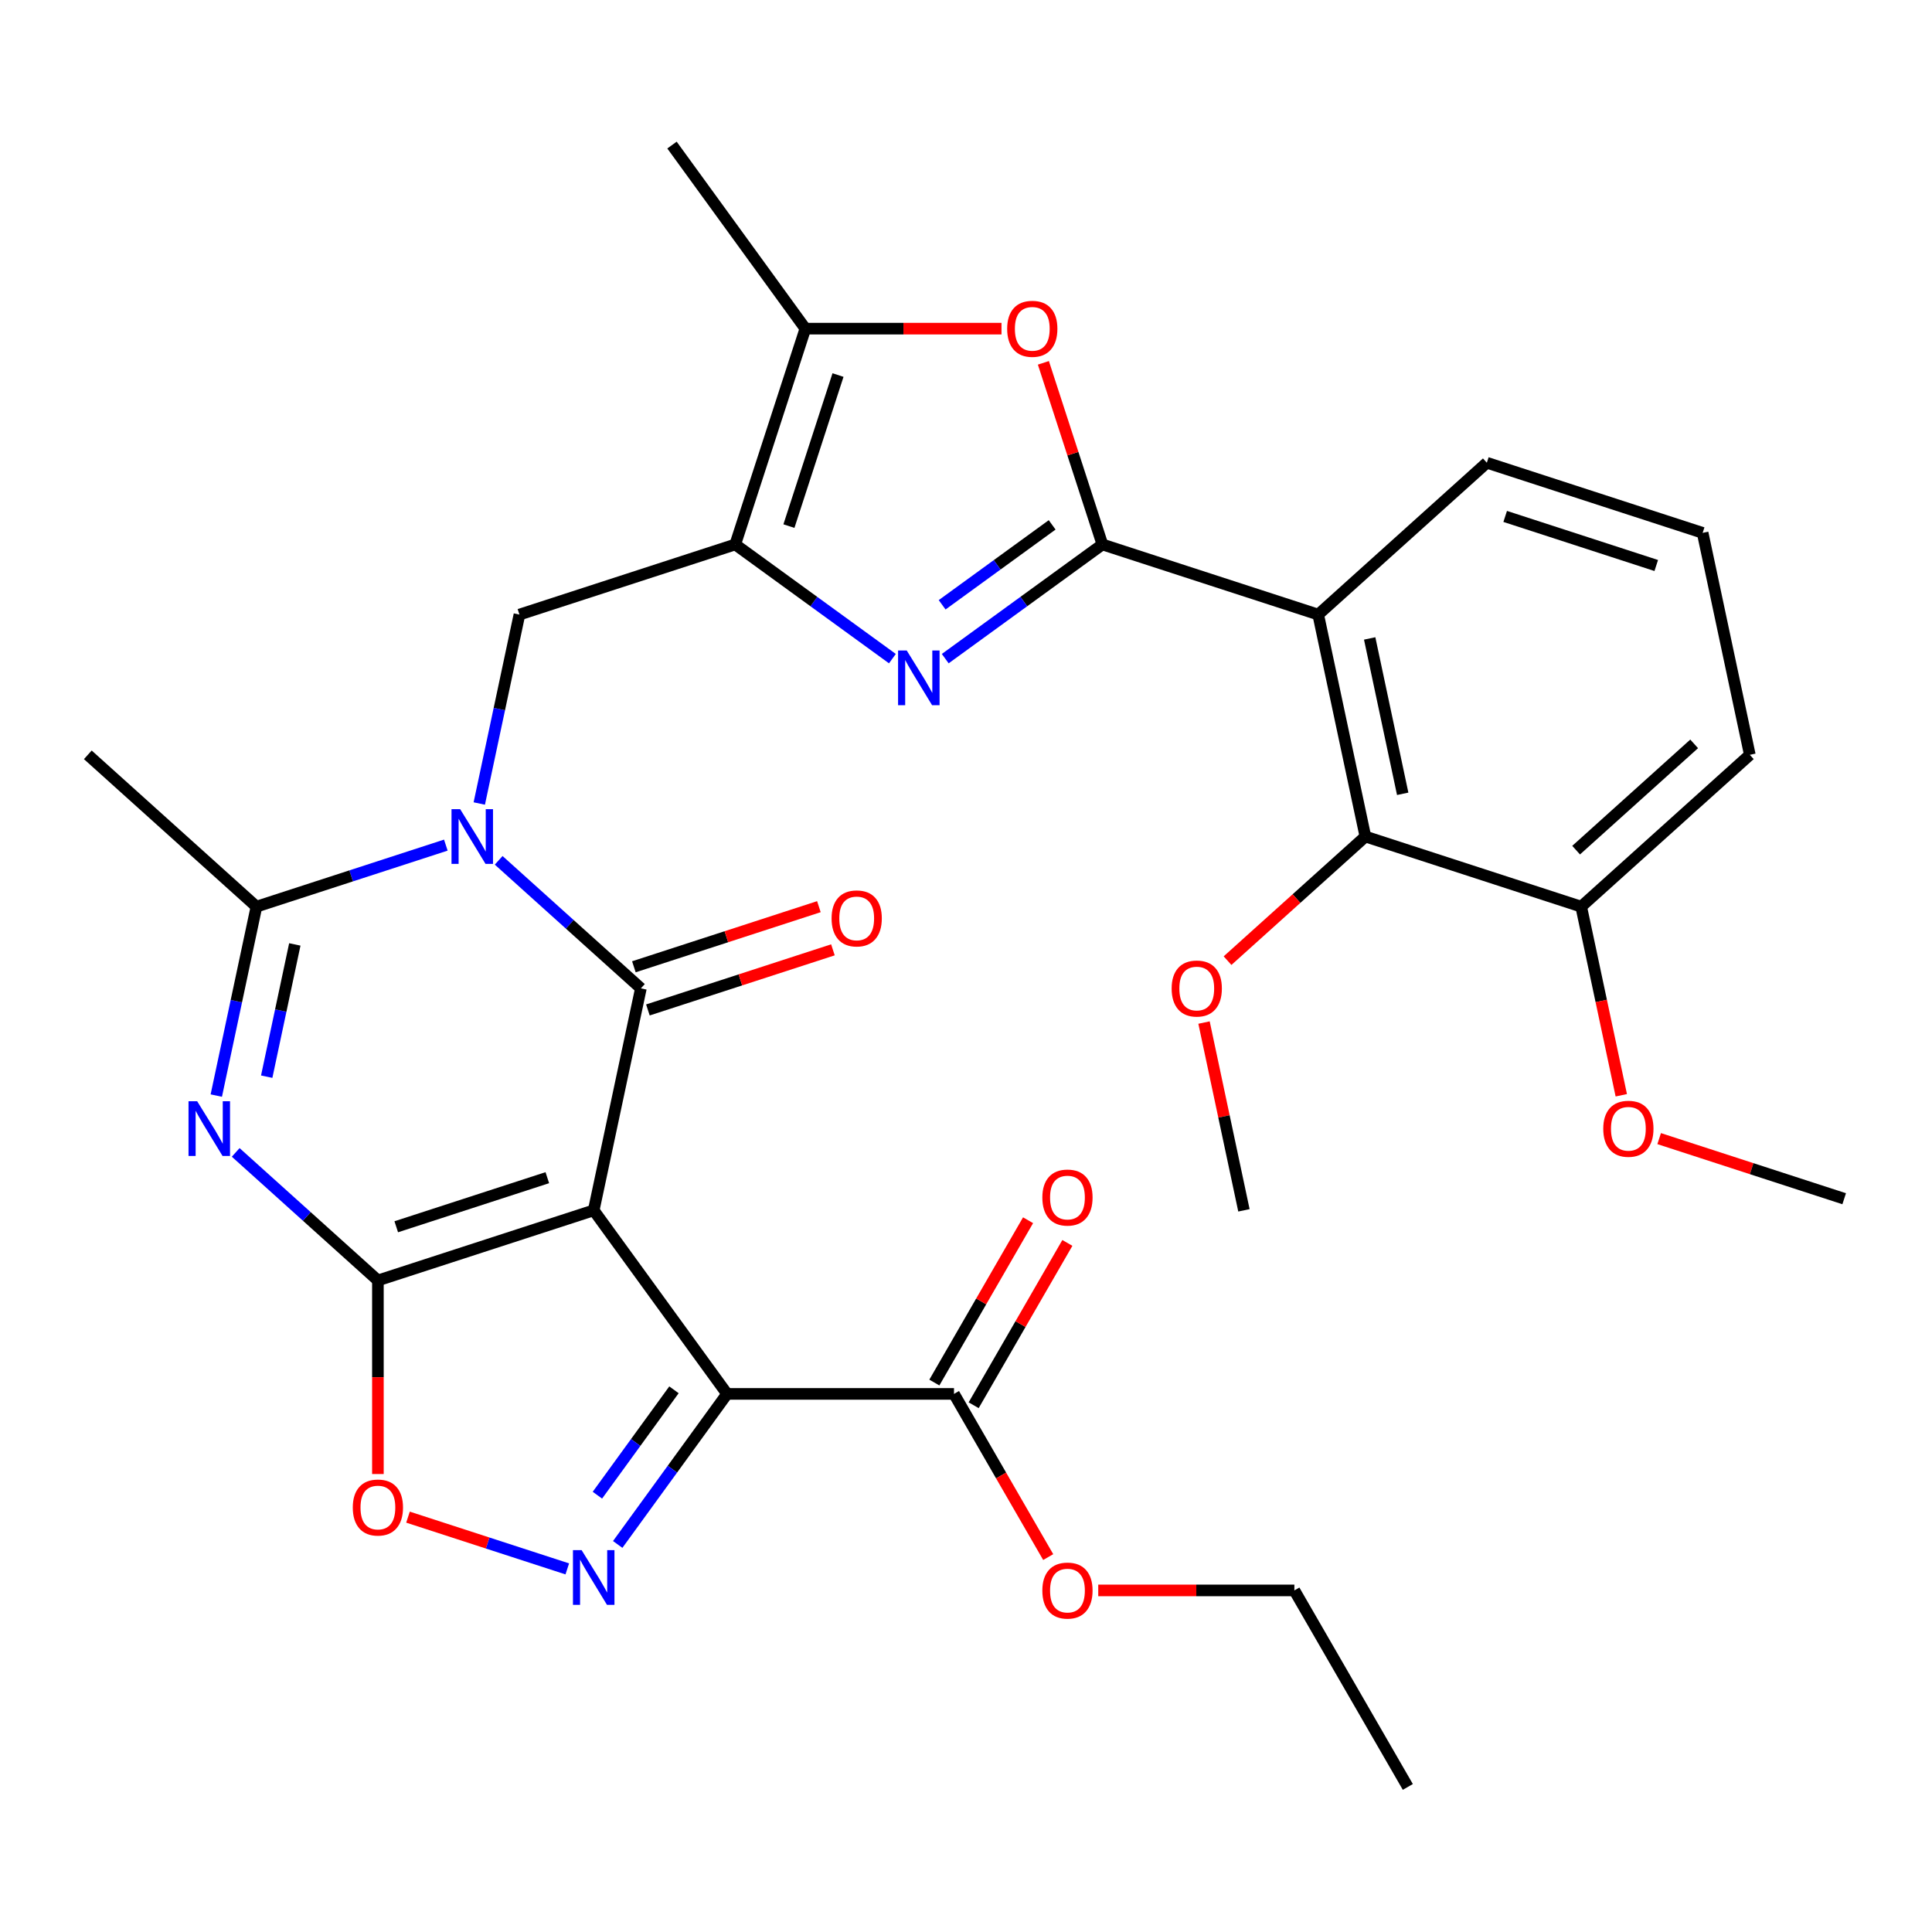 <?xml version='1.0' encoding='iso-8859-1'?>
<svg version='1.1' baseProfile='full'
              xmlns='http://www.w3.org/2000/svg'
                      xmlns:rdkit='http://www.rdkit.org/xml'
                      xmlns:xlink='http://www.w3.org/1999/xlink'
                  xml:space='preserve'
width='1000px' height='1000px' viewBox='0 0 1000 1000'>
<!-- END OF HEADER -->
<rect style='opacity:1.0;fill:#FFFFFF;stroke:none' width='1000' height='1000' x='0' y='0'> </rect>
<path class='bond-1' d='M 307.303,626.462 L 195.601,662.756' style='fill:none;fill-rule:evenodd;stroke:#000000;stroke-width:6px;stroke-linecap:butt;stroke-linejoin:miter;stroke-opacity:1' />
<path class='bond-1' d='M 283.289,609.566 L 205.097,634.972' style='fill:none;fill-rule:evenodd;stroke:#000000;stroke-width:6px;stroke-linecap:butt;stroke-linejoin:miter;stroke-opacity:1' />
<path class='bond-2' d='M 307.303,626.462 L 331.722,511.578' style='fill:none;fill-rule:evenodd;stroke:#000000;stroke-width:6px;stroke-linecap:butt;stroke-linejoin:miter;stroke-opacity:1' />
<path class='bond-3' d='M 307.303,626.462 L 376.339,721.481' style='fill:none;fill-rule:evenodd;stroke:#000000;stroke-width:6px;stroke-linecap:butt;stroke-linejoin:miter;stroke-opacity:1' />
<path class='bond-0' d='M 258.116,445.302 L 294.919,478.44' style='fill:none;fill-rule:evenodd;stroke:#0000FF;stroke-width:6px;stroke-linecap:butt;stroke-linejoin:miter;stroke-opacity:1' />
<path class='bond-0' d='M 294.919,478.44 L 331.722,511.578' style='fill:none;fill-rule:evenodd;stroke:#000000;stroke-width:6px;stroke-linecap:butt;stroke-linejoin:miter;stroke-opacity:1' />
<path class='bond-8' d='M 230.763,437.432 L 181.75,453.357' style='fill:none;fill-rule:evenodd;stroke:#0000FF;stroke-width:6px;stroke-linecap:butt;stroke-linejoin:miter;stroke-opacity:1' />
<path class='bond-8' d='M 181.75,453.357 L 132.737,469.282' style='fill:none;fill-rule:evenodd;stroke:#000000;stroke-width:6px;stroke-linecap:butt;stroke-linejoin:miter;stroke-opacity:1' />
<path class='bond-13' d='M 248.073,415.892 L 258.466,366.998' style='fill:none;fill-rule:evenodd;stroke:#0000FF;stroke-width:6px;stroke-linecap:butt;stroke-linejoin:miter;stroke-opacity:1' />
<path class='bond-13' d='M 258.466,366.998 L 268.859,318.104' style='fill:none;fill-rule:evenodd;stroke:#000000;stroke-width:6px;stroke-linecap:butt;stroke-linejoin:miter;stroke-opacity:1' />
<path class='bond-4' d='M 195.601,662.756 L 158.798,629.618' style='fill:none;fill-rule:evenodd;stroke:#000000;stroke-width:6px;stroke-linecap:butt;stroke-linejoin:miter;stroke-opacity:1' />
<path class='bond-4' d='M 158.798,629.618 L 121.994,596.481' style='fill:none;fill-rule:evenodd;stroke:#0000FF;stroke-width:6px;stroke-linecap:butt;stroke-linejoin:miter;stroke-opacity:1' />
<path class='bond-12' d='M 195.601,662.756 L 195.601,712.853' style='fill:none;fill-rule:evenodd;stroke:#000000;stroke-width:6px;stroke-linecap:butt;stroke-linejoin:miter;stroke-opacity:1' />
<path class='bond-12' d='M 195.601,712.853 L 195.601,762.951' style='fill:none;fill-rule:evenodd;stroke:#FF0000;stroke-width:6px;stroke-linecap:butt;stroke-linejoin:miter;stroke-opacity:1' />
<path class='bond-17' d='M 335.352,522.748 L 383.235,507.19' style='fill:none;fill-rule:evenodd;stroke:#000000;stroke-width:6px;stroke-linecap:butt;stroke-linejoin:miter;stroke-opacity:1' />
<path class='bond-17' d='M 383.235,507.19 L 431.118,491.632' style='fill:none;fill-rule:evenodd;stroke:#FF0000;stroke-width:6px;stroke-linecap:butt;stroke-linejoin:miter;stroke-opacity:1' />
<path class='bond-17' d='M 328.093,500.408 L 375.976,484.85' style='fill:none;fill-rule:evenodd;stroke:#000000;stroke-width:6px;stroke-linecap:butt;stroke-linejoin:miter;stroke-opacity:1' />
<path class='bond-17' d='M 375.976,484.85 L 423.859,469.291' style='fill:none;fill-rule:evenodd;stroke:#FF0000;stroke-width:6px;stroke-linecap:butt;stroke-linejoin:miter;stroke-opacity:1' />
<path class='bond-9' d='M 376.339,721.481 L 348.031,760.443' style='fill:none;fill-rule:evenodd;stroke:#000000;stroke-width:6px;stroke-linecap:butt;stroke-linejoin:miter;stroke-opacity:1' />
<path class='bond-9' d='M 348.031,760.443 L 319.724,799.405' style='fill:none;fill-rule:evenodd;stroke:#0000FF;stroke-width:6px;stroke-linecap:butt;stroke-linejoin:miter;stroke-opacity:1' />
<path class='bond-9' d='M 348.843,719.363 L 329.028,746.636' style='fill:none;fill-rule:evenodd;stroke:#000000;stroke-width:6px;stroke-linecap:butt;stroke-linejoin:miter;stroke-opacity:1' />
<path class='bond-9' d='M 329.028,746.636 L 309.212,773.909' style='fill:none;fill-rule:evenodd;stroke:#0000FF;stroke-width:6px;stroke-linecap:butt;stroke-linejoin:miter;stroke-opacity:1' />
<path class='bond-15' d='M 376.339,721.481 L 493.789,721.481' style='fill:none;fill-rule:evenodd;stroke:#000000;stroke-width:6px;stroke-linecap:butt;stroke-linejoin:miter;stroke-opacity:1' />
<path class='bond-33' d='M 111.952,567.07 L 122.345,518.176' style='fill:none;fill-rule:evenodd;stroke:#0000FF;stroke-width:6px;stroke-linecap:butt;stroke-linejoin:miter;stroke-opacity:1' />
<path class='bond-33' d='M 122.345,518.176 L 132.737,469.282' style='fill:none;fill-rule:evenodd;stroke:#000000;stroke-width:6px;stroke-linecap:butt;stroke-linejoin:miter;stroke-opacity:1' />
<path class='bond-33' d='M 138.047,557.286 L 145.321,523.06' style='fill:none;fill-rule:evenodd;stroke:#0000FF;stroke-width:6px;stroke-linecap:butt;stroke-linejoin:miter;stroke-opacity:1' />
<path class='bond-33' d='M 145.321,523.06 L 152.596,488.834' style='fill:none;fill-rule:evenodd;stroke:#000000;stroke-width:6px;stroke-linecap:butt;stroke-linejoin:miter;stroke-opacity:1' />
<path class='bond-5' d='M 570.6,281.81 L 529.929,311.359' style='fill:none;fill-rule:evenodd;stroke:#000000;stroke-width:6px;stroke-linecap:butt;stroke-linejoin:miter;stroke-opacity:1' />
<path class='bond-5' d='M 529.929,311.359 L 489.257,340.909' style='fill:none;fill-rule:evenodd;stroke:#0000FF;stroke-width:6px;stroke-linecap:butt;stroke-linejoin:miter;stroke-opacity:1' />
<path class='bond-5' d='M 544.592,271.671 L 516.121,292.356' style='fill:none;fill-rule:evenodd;stroke:#000000;stroke-width:6px;stroke-linecap:butt;stroke-linejoin:miter;stroke-opacity:1' />
<path class='bond-5' d='M 516.121,292.356 L 487.651,313.04' style='fill:none;fill-rule:evenodd;stroke:#0000FF;stroke-width:6px;stroke-linecap:butt;stroke-linejoin:miter;stroke-opacity:1' />
<path class='bond-10' d='M 570.6,281.81 L 682.302,318.104' style='fill:none;fill-rule:evenodd;stroke:#000000;stroke-width:6px;stroke-linecap:butt;stroke-linejoin:miter;stroke-opacity:1' />
<path class='bond-34' d='M 570.6,281.81 L 555.328,234.807' style='fill:none;fill-rule:evenodd;stroke:#000000;stroke-width:6px;stroke-linecap:butt;stroke-linejoin:miter;stroke-opacity:1' />
<path class='bond-34' d='M 555.328,234.807 L 540.056,187.804' style='fill:none;fill-rule:evenodd;stroke:#FF0000;stroke-width:6px;stroke-linecap:butt;stroke-linejoin:miter;stroke-opacity:1' />
<path class='bond-6' d='M 461.904,340.909 L 421.233,311.359' style='fill:none;fill-rule:evenodd;stroke:#0000FF;stroke-width:6px;stroke-linecap:butt;stroke-linejoin:miter;stroke-opacity:1' />
<path class='bond-6' d='M 421.233,311.359 L 380.561,281.81' style='fill:none;fill-rule:evenodd;stroke:#000000;stroke-width:6px;stroke-linecap:butt;stroke-linejoin:miter;stroke-opacity:1' />
<path class='bond-7' d='M 380.561,281.81 L 268.859,318.104' style='fill:none;fill-rule:evenodd;stroke:#000000;stroke-width:6px;stroke-linecap:butt;stroke-linejoin:miter;stroke-opacity:1' />
<path class='bond-14' d='M 380.561,281.81 L 416.855,170.108' style='fill:none;fill-rule:evenodd;stroke:#000000;stroke-width:6px;stroke-linecap:butt;stroke-linejoin:miter;stroke-opacity:1' />
<path class='bond-14' d='M 408.346,272.313 L 433.752,194.122' style='fill:none;fill-rule:evenodd;stroke:#000000;stroke-width:6px;stroke-linecap:butt;stroke-linejoin:miter;stroke-opacity:1' />
<path class='bond-23' d='M 132.737,469.282 L 45.455,390.693' style='fill:none;fill-rule:evenodd;stroke:#000000;stroke-width:6px;stroke-linecap:butt;stroke-linejoin:miter;stroke-opacity:1' />
<path class='bond-32' d='M 293.627,812.057 L 252.402,798.663' style='fill:none;fill-rule:evenodd;stroke:#0000FF;stroke-width:6px;stroke-linecap:butt;stroke-linejoin:miter;stroke-opacity:1' />
<path class='bond-32' d='M 252.402,798.663 L 211.178,785.268' style='fill:none;fill-rule:evenodd;stroke:#FF0000;stroke-width:6px;stroke-linecap:butt;stroke-linejoin:miter;stroke-opacity:1' />
<path class='bond-16' d='M 682.302,318.104 L 706.722,432.988' style='fill:none;fill-rule:evenodd;stroke:#000000;stroke-width:6px;stroke-linecap:butt;stroke-linejoin:miter;stroke-opacity:1' />
<path class='bond-16' d='M 708.942,330.453 L 726.036,410.872' style='fill:none;fill-rule:evenodd;stroke:#000000;stroke-width:6px;stroke-linecap:butt;stroke-linejoin:miter;stroke-opacity:1' />
<path class='bond-21' d='M 682.302,318.104 L 769.585,239.514' style='fill:none;fill-rule:evenodd;stroke:#000000;stroke-width:6px;stroke-linecap:butt;stroke-linejoin:miter;stroke-opacity:1' />
<path class='bond-11' d='M 518.37,170.108 L 467.613,170.108' style='fill:none;fill-rule:evenodd;stroke:#FF0000;stroke-width:6px;stroke-linecap:butt;stroke-linejoin:miter;stroke-opacity:1' />
<path class='bond-11' d='M 467.613,170.108 L 416.855,170.108' style='fill:none;fill-rule:evenodd;stroke:#000000;stroke-width:6px;stroke-linecap:butt;stroke-linejoin:miter;stroke-opacity:1' />
<path class='bond-25' d='M 416.855,170.108 L 347.82,75.088' style='fill:none;fill-rule:evenodd;stroke:#000000;stroke-width:6px;stroke-linecap:butt;stroke-linejoin:miter;stroke-opacity:1' />
<path class='bond-19' d='M 503.961,727.354 L 528.215,685.345' style='fill:none;fill-rule:evenodd;stroke:#000000;stroke-width:6px;stroke-linecap:butt;stroke-linejoin:miter;stroke-opacity:1' />
<path class='bond-19' d='M 528.215,685.345 L 552.469,643.335' style='fill:none;fill-rule:evenodd;stroke:#FF0000;stroke-width:6px;stroke-linecap:butt;stroke-linejoin:miter;stroke-opacity:1' />
<path class='bond-19' d='M 483.618,715.609 L 507.872,673.599' style='fill:none;fill-rule:evenodd;stroke:#000000;stroke-width:6px;stroke-linecap:butt;stroke-linejoin:miter;stroke-opacity:1' />
<path class='bond-19' d='M 507.872,673.599 L 532.126,631.59' style='fill:none;fill-rule:evenodd;stroke:#FF0000;stroke-width:6px;stroke-linecap:butt;stroke-linejoin:miter;stroke-opacity:1' />
<path class='bond-22' d='M 493.789,721.481 L 518.171,763.711' style='fill:none;fill-rule:evenodd;stroke:#000000;stroke-width:6px;stroke-linecap:butt;stroke-linejoin:miter;stroke-opacity:1' />
<path class='bond-22' d='M 518.171,763.711 L 542.552,805.94' style='fill:none;fill-rule:evenodd;stroke:#FF0000;stroke-width:6px;stroke-linecap:butt;stroke-linejoin:miter;stroke-opacity:1' />
<path class='bond-18' d='M 706.722,432.988 L 818.424,469.282' style='fill:none;fill-rule:evenodd;stroke:#000000;stroke-width:6px;stroke-linecap:butt;stroke-linejoin:miter;stroke-opacity:1' />
<path class='bond-20' d='M 706.722,432.988 L 671.048,465.108' style='fill:none;fill-rule:evenodd;stroke:#000000;stroke-width:6px;stroke-linecap:butt;stroke-linejoin:miter;stroke-opacity:1' />
<path class='bond-20' d='M 671.048,465.108 L 635.375,497.229' style='fill:none;fill-rule:evenodd;stroke:#FF0000;stroke-width:6px;stroke-linecap:butt;stroke-linejoin:miter;stroke-opacity:1' />
<path class='bond-24' d='M 818.424,469.282 L 828.8,518.096' style='fill:none;fill-rule:evenodd;stroke:#000000;stroke-width:6px;stroke-linecap:butt;stroke-linejoin:miter;stroke-opacity:1' />
<path class='bond-24' d='M 828.8,518.096 L 839.175,566.91' style='fill:none;fill-rule:evenodd;stroke:#FF0000;stroke-width:6px;stroke-linecap:butt;stroke-linejoin:miter;stroke-opacity:1' />
<path class='bond-35' d='M 818.424,469.282 L 905.707,390.693' style='fill:none;fill-rule:evenodd;stroke:#000000;stroke-width:6px;stroke-linecap:butt;stroke-linejoin:miter;stroke-opacity:1' />
<path class='bond-35' d='M 815.798,440.037 L 876.896,385.024' style='fill:none;fill-rule:evenodd;stroke:#000000;stroke-width:6px;stroke-linecap:butt;stroke-linejoin:miter;stroke-opacity:1' />
<path class='bond-29' d='M 623.2,529.274 L 633.529,577.868' style='fill:none;fill-rule:evenodd;stroke:#FF0000;stroke-width:6px;stroke-linecap:butt;stroke-linejoin:miter;stroke-opacity:1' />
<path class='bond-29' d='M 633.529,577.868 L 643.858,626.462' style='fill:none;fill-rule:evenodd;stroke:#000000;stroke-width:6px;stroke-linecap:butt;stroke-linejoin:miter;stroke-opacity:1' />
<path class='bond-26' d='M 769.585,239.514 L 881.287,275.808' style='fill:none;fill-rule:evenodd;stroke:#000000;stroke-width:6px;stroke-linecap:butt;stroke-linejoin:miter;stroke-opacity:1' />
<path class='bond-26' d='M 779.082,267.299 L 857.273,292.705' style='fill:none;fill-rule:evenodd;stroke:#000000;stroke-width:6px;stroke-linecap:butt;stroke-linejoin:miter;stroke-opacity:1' />
<path class='bond-28' d='M 568.451,823.197 L 619.208,823.197' style='fill:none;fill-rule:evenodd;stroke:#FF0000;stroke-width:6px;stroke-linecap:butt;stroke-linejoin:miter;stroke-opacity:1' />
<path class='bond-28' d='M 619.208,823.197 L 669.965,823.197' style='fill:none;fill-rule:evenodd;stroke:#000000;stroke-width:6px;stroke-linecap:butt;stroke-linejoin:miter;stroke-opacity:1' />
<path class='bond-30' d='M 858.78,589.344 L 906.662,604.902' style='fill:none;fill-rule:evenodd;stroke:#FF0000;stroke-width:6px;stroke-linecap:butt;stroke-linejoin:miter;stroke-opacity:1' />
<path class='bond-30' d='M 906.662,604.902 L 954.545,620.461' style='fill:none;fill-rule:evenodd;stroke:#000000;stroke-width:6px;stroke-linecap:butt;stroke-linejoin:miter;stroke-opacity:1' />
<path class='bond-27' d='M 881.287,275.808 L 905.707,390.693' style='fill:none;fill-rule:evenodd;stroke:#000000;stroke-width:6px;stroke-linecap:butt;stroke-linejoin:miter;stroke-opacity:1' />
<path class='bond-31' d='M 669.965,823.197 L 728.691,924.912' style='fill:none;fill-rule:evenodd;stroke:#000000;stroke-width:6px;stroke-linecap:butt;stroke-linejoin:miter;stroke-opacity:1' />
<path  class='atom-1' d='M 238.18 418.828
L 247.46 433.828
Q 248.38 435.308, 249.86 437.988
Q 251.34 440.668, 251.42 440.828
L 251.42 418.828
L 255.18 418.828
L 255.18 447.148
L 251.3 447.148
L 241.34 430.748
Q 240.18 428.828, 238.94 426.628
Q 237.74 424.428, 237.38 423.748
L 237.38 447.148
L 233.7 447.148
L 233.7 418.828
L 238.18 418.828
' fill='#0000FF'/>
<path  class='atom-5' d='M 102.058 570.006
L 111.338 585.006
Q 112.258 586.486, 113.738 589.166
Q 115.218 591.846, 115.298 592.006
L 115.298 570.006
L 119.058 570.006
L 119.058 598.326
L 115.178 598.326
L 105.218 581.926
Q 104.058 580.006, 102.818 577.806
Q 101.618 575.606, 101.258 574.926
L 101.258 598.326
L 97.578 598.326
L 97.578 570.006
L 102.058 570.006
' fill='#0000FF'/>
<path  class='atom-7' d='M 469.321 336.686
L 478.601 351.686
Q 479.521 353.166, 481.001 355.846
Q 482.481 358.526, 482.561 358.686
L 482.561 336.686
L 486.321 336.686
L 486.321 365.006
L 482.441 365.006
L 472.481 348.606
Q 471.321 346.686, 470.081 344.486
Q 468.881 342.286, 468.521 341.606
L 468.521 365.006
L 464.841 365.006
L 464.841 336.686
L 469.321 336.686
' fill='#0000FF'/>
<path  class='atom-10' d='M 301.043 802.341
L 310.323 817.341
Q 311.243 818.821, 312.723 821.501
Q 314.203 824.181, 314.283 824.341
L 314.283 802.341
L 318.043 802.341
L 318.043 830.661
L 314.163 830.661
L 304.203 814.261
Q 303.043 812.341, 301.803 810.141
Q 300.603 807.941, 300.243 807.261
L 300.243 830.661
L 296.563 830.661
L 296.563 802.341
L 301.043 802.341
' fill='#0000FF'/>
<path  class='atom-12' d='M 521.306 170.188
Q 521.306 163.388, 524.666 159.588
Q 528.026 155.788, 534.306 155.788
Q 540.586 155.788, 543.946 159.588
Q 547.306 163.388, 547.306 170.188
Q 547.306 177.068, 543.906 180.988
Q 540.506 184.868, 534.306 184.868
Q 528.066 184.868, 524.666 180.988
Q 521.306 177.108, 521.306 170.188
M 534.306 181.668
Q 538.626 181.668, 540.946 178.788
Q 543.306 175.868, 543.306 170.188
Q 543.306 164.628, 540.946 161.828
Q 538.626 158.988, 534.306 158.988
Q 529.986 158.988, 527.626 161.788
Q 525.306 164.588, 525.306 170.188
Q 525.306 175.908, 527.626 178.788
Q 529.986 181.668, 534.306 181.668
' fill='#FF0000'/>
<path  class='atom-13' d='M 182.601 780.287
Q 182.601 773.487, 185.961 769.687
Q 189.321 765.887, 195.601 765.887
Q 201.881 765.887, 205.241 769.687
Q 208.601 773.487, 208.601 780.287
Q 208.601 787.167, 205.201 791.087
Q 201.801 794.967, 195.601 794.967
Q 189.361 794.967, 185.961 791.087
Q 182.601 787.207, 182.601 780.287
M 195.601 791.767
Q 199.921 791.767, 202.241 788.887
Q 204.601 785.967, 204.601 780.287
Q 204.601 774.727, 202.241 771.927
Q 199.921 769.087, 195.601 769.087
Q 191.281 769.087, 188.921 771.887
Q 186.601 774.687, 186.601 780.287
Q 186.601 786.007, 188.921 788.887
Q 191.281 791.767, 195.601 791.767
' fill='#FF0000'/>
<path  class='atom-18' d='M 430.425 475.364
Q 430.425 468.564, 433.785 464.764
Q 437.145 460.964, 443.425 460.964
Q 449.705 460.964, 453.065 464.764
Q 456.425 468.564, 456.425 475.364
Q 456.425 482.244, 453.025 486.164
Q 449.625 490.044, 443.425 490.044
Q 437.185 490.044, 433.785 486.164
Q 430.425 482.284, 430.425 475.364
M 443.425 486.844
Q 447.745 486.844, 450.065 483.964
Q 452.425 481.044, 452.425 475.364
Q 452.425 469.804, 450.065 467.004
Q 447.745 464.164, 443.425 464.164
Q 439.105 464.164, 436.745 466.964
Q 434.425 469.764, 434.425 475.364
Q 434.425 481.084, 436.745 483.964
Q 439.105 486.844, 443.425 486.844
' fill='#FF0000'/>
<path  class='atom-20' d='M 539.515 619.846
Q 539.515 613.046, 542.875 609.246
Q 546.235 605.446, 552.515 605.446
Q 558.795 605.446, 562.155 609.246
Q 565.515 613.046, 565.515 619.846
Q 565.515 626.726, 562.115 630.646
Q 558.715 634.526, 552.515 634.526
Q 546.275 634.526, 542.875 630.646
Q 539.515 626.766, 539.515 619.846
M 552.515 631.326
Q 556.835 631.326, 559.155 628.446
Q 561.515 625.526, 561.515 619.846
Q 561.515 614.286, 559.155 611.486
Q 556.835 608.646, 552.515 608.646
Q 548.195 608.646, 545.835 611.446
Q 543.515 614.246, 543.515 619.846
Q 543.515 625.566, 545.835 628.446
Q 548.195 631.326, 552.515 631.326
' fill='#FF0000'/>
<path  class='atom-21' d='M 606.439 511.658
Q 606.439 504.858, 609.799 501.058
Q 613.159 497.258, 619.439 497.258
Q 625.719 497.258, 629.079 501.058
Q 632.439 504.858, 632.439 511.658
Q 632.439 518.538, 629.039 522.458
Q 625.639 526.338, 619.439 526.338
Q 613.199 526.338, 609.799 522.458
Q 606.439 518.578, 606.439 511.658
M 619.439 523.138
Q 623.759 523.138, 626.079 520.258
Q 628.439 517.338, 628.439 511.658
Q 628.439 506.098, 626.079 503.298
Q 623.759 500.458, 619.439 500.458
Q 615.119 500.458, 612.759 503.258
Q 610.439 506.058, 610.439 511.658
Q 610.439 517.378, 612.759 520.258
Q 615.119 523.138, 619.439 523.138
' fill='#FF0000'/>
<path  class='atom-23' d='M 539.515 823.277
Q 539.515 816.477, 542.875 812.677
Q 546.235 808.877, 552.515 808.877
Q 558.795 808.877, 562.155 812.677
Q 565.515 816.477, 565.515 823.277
Q 565.515 830.157, 562.115 834.077
Q 558.715 837.957, 552.515 837.957
Q 546.275 837.957, 542.875 834.077
Q 539.515 830.197, 539.515 823.277
M 552.515 834.757
Q 556.835 834.757, 559.155 831.877
Q 561.515 828.957, 561.515 823.277
Q 561.515 817.717, 559.155 814.917
Q 556.835 812.077, 552.515 812.077
Q 548.195 812.077, 545.835 814.877
Q 543.515 817.677, 543.515 823.277
Q 543.515 828.997, 545.835 831.877
Q 548.195 834.757, 552.515 834.757
' fill='#FF0000'/>
<path  class='atom-25' d='M 829.843 584.246
Q 829.843 577.446, 833.203 573.646
Q 836.563 569.846, 842.843 569.846
Q 849.123 569.846, 852.483 573.646
Q 855.843 577.446, 855.843 584.246
Q 855.843 591.126, 852.443 595.046
Q 849.043 598.926, 842.843 598.926
Q 836.603 598.926, 833.203 595.046
Q 829.843 591.166, 829.843 584.246
M 842.843 595.726
Q 847.163 595.726, 849.483 592.846
Q 851.843 589.926, 851.843 584.246
Q 851.843 578.686, 849.483 575.886
Q 847.163 573.046, 842.843 573.046
Q 838.523 573.046, 836.163 575.846
Q 833.843 578.646, 833.843 584.246
Q 833.843 589.966, 836.163 592.846
Q 838.523 595.726, 842.843 595.726
' fill='#FF0000'/>
</svg>
